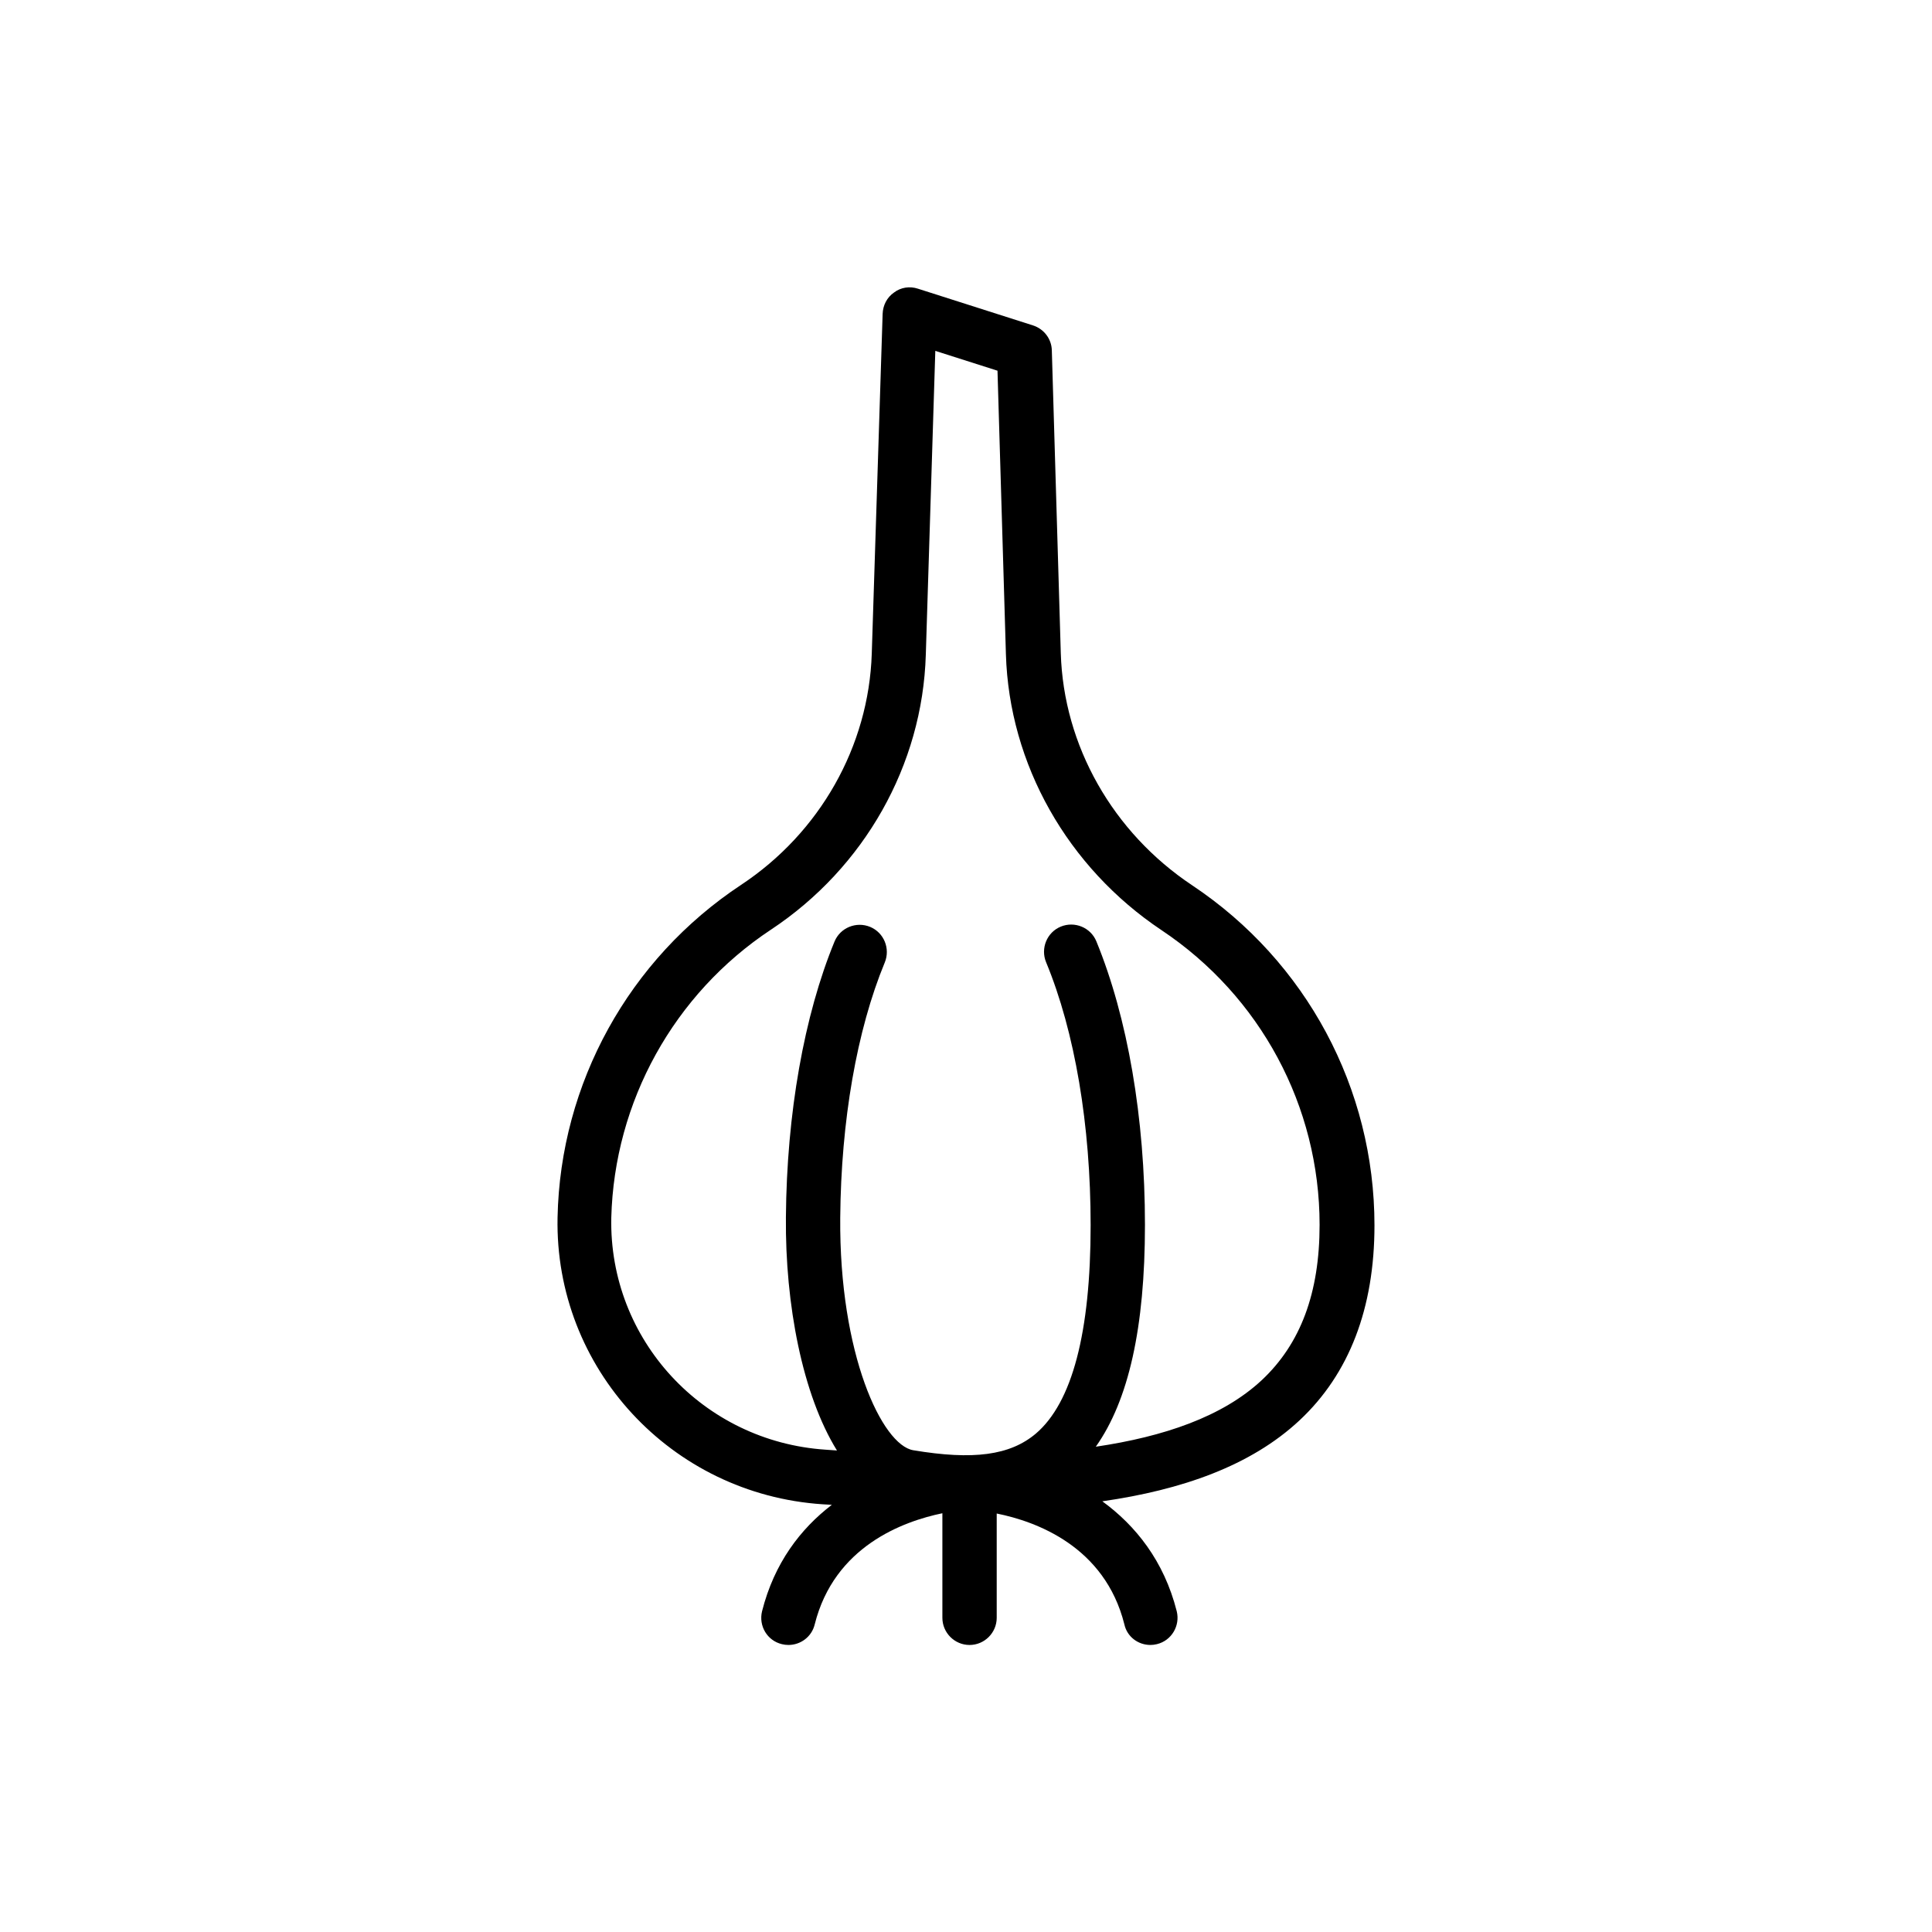 <?xml version="1.0" encoding="UTF-8"?>
<!-- Uploaded to: ICON Repo, www.svgrepo.com, Generator: ICON Repo Mixer Tools -->
<svg fill="#000000" width="800px" height="800px" version="1.1" viewBox="144 144 512 512" xmlns="http://www.w3.org/2000/svg">
 <path d="m362 542.65c0.793 0.07 1.656 0.07 2.445 0.145-8.277 6.332-15.258 15.402-18.496 28.215-0.938 3.887 1.367 7.773 5.254 8.707 0.578 0.145 1.152 0.215 1.73 0.215 3.238 0 6.191-2.16 6.981-5.469 5.184-20.656 23.391-27.277 33.828-29.438v27.711c0 3.957 3.238 7.199 7.199 7.199 3.957 0 7.199-3.238 7.199-7.199v-27.637c10.438 2.086 28.645 8.707 33.828 29.363 0.715 3.309 3.664 5.469 6.902 5.469 0.574 0 1.152-0.07 1.727-0.215 3.887-0.938 6.191-4.894 5.254-8.707-3.383-13.387-10.941-22.742-19.719-29.148 21.016-3.023 39.297-9.355 52.254-21.449 13.172-12.309 19.863-29.727 19.863-51.676 0-36.273-18.066-69.957-48.293-90.109-21.09-14.035-34.113-37.066-34.836-61.535l-2.375-80.25c-0.07-3.023-2.086-5.688-5.039-6.621l-30.445-9.715c-2.16-0.719-4.535-0.359-6.332 1.008-1.871 1.297-2.949 3.383-3.023 5.688l-2.879 90.039c-0.793 24.543-13.746 47.43-34.617 61.25-29.727 19.648-47.934 52.613-48.652 88.168-0.793 39.863 30.082 73.328 70.242 75.992zm-13.676-152.29c24.758-16.41 40.16-43.617 41.023-72.836l2.519-80.539 16.48 5.254 2.231 75.141c0.863 29.148 16.336 56.5 41.242 73.125 26.199 17.488 41.887 46.637 41.887 78.09 0 18.066-5.039 31.523-15.332 41.168-10.438 9.715-25.98 14.969-43.977 17.633 8.707-12.309 13.027-31.598 13.027-58.801 0-28.355-4.606-54.988-12.883-75.141-1.512-3.672-5.758-5.398-9.43-3.887s-5.398 5.758-3.887 9.43c7.629 18.426 11.805 43.184 11.805 69.668 0 28.5-4.894 47.07-14.539 55.273-6.836 5.758-16.555 7.055-32.461 4.391-8.277-1.367-19.648-25.477-19.359-61.609 0.215-25.695 4.391-49.734 11.805-67.656 1.512-3.672-0.215-7.918-3.887-9.43-3.672-1.512-7.918 0.215-9.43 3.887-8.062 19.578-12.668 45.559-12.883 73.051-0.215 23.102 4.391 47.07 13.531 61.824-1.008-0.07-2.016-0.145-3.023-0.215-32.461-2.16-57.434-29.148-56.785-61.465 0.797-30.727 16.559-59.301 42.324-76.355z"/>
</svg>